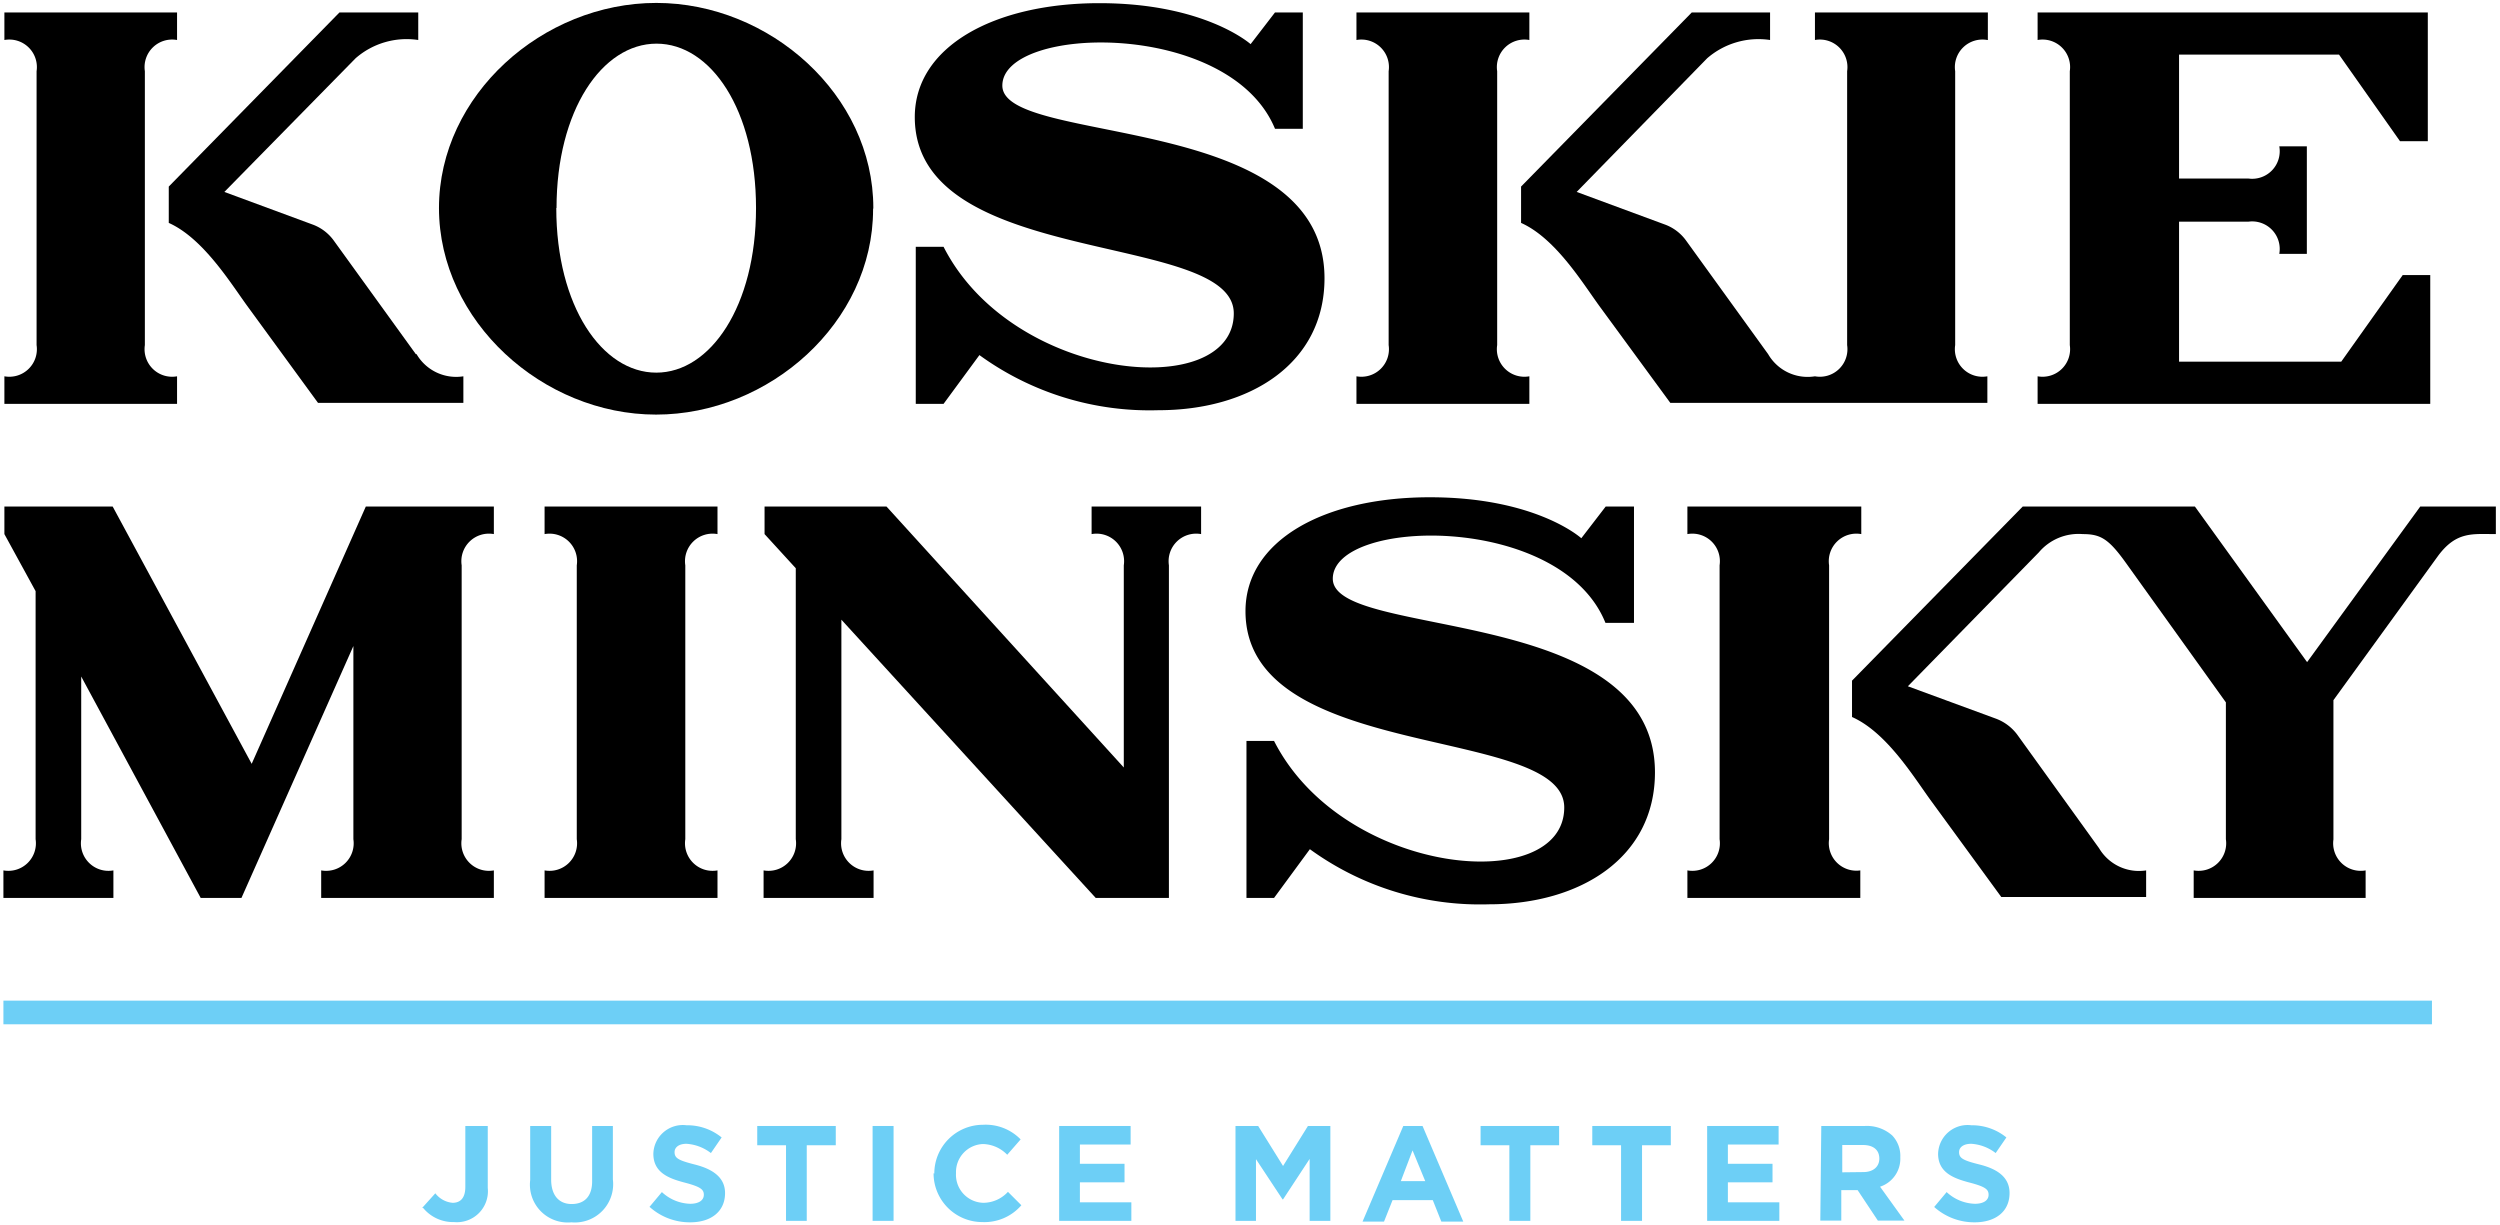 <svg xmlns="http://www.w3.org/2000/svg" viewBox="0 0 102.51 50.25"><defs><style>.a{fill:#6dcff6;}</style></defs><title>KoskieMinsky-logo</title><path class="a" d="M17.31,49.53l.54-.6a1,1,0,0,0,.71.39c.32,0,.52-.2.52-.65v-2.5H20v2.54a1.27,1.27,0,0,1-1.38,1.4,1.59,1.59,0,0,1-1.27-.58"/><path class="a" d="M21.74,48.39V46.17h.86v2.2c0,.63.31,1,.84,1s.84-.32.84-.93V46.17h.85v2.19a1.57,1.57,0,0,1-1.7,1.76,1.55,1.55,0,0,1-1.69-1.73"/><path class="a" d="M26.63,49.49l.51-.61a1.77,1.77,0,0,0,1.16.48c.35,0,.56-.14.56-.37h0c0-.22-.14-.33-.79-.5s-1.28-.41-1.28-1.18v0a1.21,1.21,0,0,1,1.36-1.17,2.23,2.23,0,0,1,1.44.5l-.44.64a1.84,1.84,0,0,0-1-.38c-.32,0-.49.15-.49.34h0c0,.25.16.34.83.51s1.24.49,1.24,1.17h0c0,.77-.59,1.2-1.43,1.2a2.46,2.46,0,0,1-1.65-.62"/><polygon class="a" points="31.05 46.17 31.05 46.96 32.23 46.96 32.23 50.06 33.08 50.06 33.08 46.96 34.27 46.96 34.27 46.17 31.05 46.17"/><rect class="a" x="35.78" y="46.17" width="0.86" height="3.89"/><path class="a" d="M38.31,48.12h0a2,2,0,0,1,2-2,2,2,0,0,1,1.54.6l-.55.63a1.43,1.43,0,0,0-1-.44A1.15,1.15,0,0,0,39.2,48.1h0a1.15,1.15,0,0,0,1.13,1.22,1.38,1.38,0,0,0,1-.45l.55.55a2,2,0,0,1-1.6.69,2,2,0,0,1-2-2"/><polygon class="a" points="43.43 46.17 43.43 50.06 46.39 50.06 46.39 49.3 44.28 49.3 44.28 48.48 46.11 48.48 46.11 47.72 44.28 47.72 44.28 46.93 46.36 46.93 46.36 46.17 43.43 46.17"/><polygon class="a" points="53.63 46.17 52.61 47.81 51.59 46.17 50.66 46.17 50.66 50.06 51.5 50.06 51.5 47.53 52.59 49.18 52.61 49.18 53.7 47.52 53.7 50.06 54.55 50.06 54.55 46.17 53.63 46.17"/><path class="a" d="M57.92,47.17l.52,1.26h-1Zm-.38-1-1.67,3.92h.88l.35-.88h1.65l.35.88H60l-1.67-3.92Z"/><polygon class="a" points="60.71 46.17 60.71 46.96 61.89 46.96 61.89 50.06 62.75 50.06 62.75 46.96 63.93 46.96 63.93 46.17 60.71 46.17"/><polygon class="a" points="65.29 46.17 65.29 46.96 66.47 46.96 66.47 50.06 67.33 50.06 67.33 46.96 68.51 46.96 68.51 46.17 65.29 46.17"/><polygon class="a" points="70 46.17 70 50.06 72.96 50.06 72.96 49.3 70.85 49.3 70.85 48.48 72.68 48.48 72.68 47.72 70.85 47.72 70.85 46.93 72.93 46.93 72.93 46.17 70 46.17"/><path class="a" d="M76.4,48.06c.42,0,.66-.23.66-.55h0c0-.37-.26-.56-.67-.56h-.85v1.12Zm-1.72-1.89h1.78a1.56,1.56,0,0,1,1.13.39,1.21,1.21,0,0,1,.33.89h0a1.21,1.21,0,0,1-.83,1.21l1,1.39H77l-.83-1.25h-.67v1.25h-.86Z"/><path class="a" d="M79.31,49.49l.51-.61a1.77,1.77,0,0,0,1.16.48c.35,0,.56-.14.56-.37h0c0-.22-.13-.33-.78-.5s-1.29-.41-1.29-1.18v0a1.21,1.21,0,0,1,1.36-1.17,2.23,2.23,0,0,1,1.44.5l-.44.64a1.82,1.82,0,0,0-1-.38c-.33,0-.5.15-.5.34h0c0,.25.16.34.84.51s1.23.49,1.23,1.17h0c0,.77-.59,1.2-1.43,1.2a2.46,2.46,0,0,1-1.65-.62"/><rect class="a" x="0.14" y="41.03" width="99.58" height="0.97"/><path d="M22.82,8.53c0-4,1.87-6.74,4.1-6.74S31,4.51,31,8.53s-1.87,6.75-4.09,6.75-4.1-2.72-4.1-6.75m13,0c0-4.64-4.25-8.41-8.9-8.41S18,3.89,18,8.53,22.26,17,26.9,17s8.9-3.77,8.9-8.42"/><path d="M99.65,16.56V11.28H98.52L96,14.83H89.35V9.09h2.84a1.13,1.13,0,0,1,1.27,1.32h1.13V6H93.46a1.13,1.13,0,0,1-1.27,1.32H89.35V2.24h6.56l2.5,3.55h1.14V.51h-16V1.64a1.13,1.13,0,0,1,1.32,1.28V14.15a1.13,1.13,0,0,1-1.32,1.28v1.13Z"/><path d="M81.51,1.64V.51H74.42V1.64a1.13,1.13,0,0,1,1.32,1.28V14.15a1.13,1.13,0,0,1-1.32,1.28h0a1.87,1.87,0,0,1-1.92-.91L69.14,9.87a1.86,1.86,0,0,0-.89-.67l-3.6-1.33L70,2.39a3.21,3.21,0,0,1,2.58-.75V.51H69.37l-7,7.14V9.14c1.39.62,2.49,2.41,3.19,3.38l2.93,4h13V15.43a1.13,1.13,0,0,1-1.32-1.28V2.92a1.13,1.13,0,0,1,1.32-1.28"/><path d="M61.39,14.15V2.92a1.13,1.13,0,0,1,1.32-1.28V.51H55.62V1.64a1.13,1.13,0,0,1,1.32,1.28V14.15a1.13,1.13,0,0,1-1.32,1.28v1.13h7.09V15.43a1.13,1.13,0,0,1-1.32-1.28"/><path d="M5.94,14.15V2.92A1.13,1.13,0,0,1,7.26,1.64V.51H.18V1.64A1.13,1.13,0,0,1,1.5,2.92V14.15A1.13,1.13,0,0,1,.18,15.43v1.13H7.26V15.43a1.13,1.13,0,0,1-1.32-1.28"/><path d="M17.05,14.52,13.69,9.87a1.86,1.86,0,0,0-.89-.67L9.2,7.87l5.38-5.48a3.18,3.18,0,0,1,2.57-.75V.51H13.92l-7,7.14V9.14c1.39.62,2.5,2.41,3.2,3.38l2.92,4H19V15.43a1.88,1.88,0,0,1-1.92-.91"/><path d="M22.33,21.9a1.13,1.13,0,0,1,1.32,1.28V34.41a1.13,1.13,0,0,1-1.32,1.28v1.13h7.09V35.69a1.13,1.13,0,0,1-1.32-1.28V23.18a1.13,1.13,0,0,1,1.32-1.28V20.77H22.33Z"/><path d="M44.76,21.9a1.13,1.13,0,0,1,1.32,1.28v8.29l-9.73-10.7h-5V21.9l1.28,1.4V34.41a1.13,1.13,0,0,1-1.32,1.28v1.13h4.51V35.69a1.13,1.13,0,0,1-1.32-1.28v-9L44.93,36.82h3V23.18a1.13,1.13,0,0,1,1.32-1.28V20.77H44.76Z"/><path d="M10.32,31.32,4.62,20.77H.18V21.9l1.28,2.34V34.41A1.13,1.13,0,0,1,.14,35.69v1.13H4.65V35.69a1.13,1.13,0,0,1-1.32-1.28V27.74l4.9,9.08H9.9l4.59-10.33v7.92a1.13,1.13,0,0,1-1.32,1.28v1.13h7.08V35.69a1.13,1.13,0,0,1-1.32-1.28V23.18a1.13,1.13,0,0,1,1.32-1.28V20.77H15Z"/><path d="M75,34.41V23.18a1.13,1.13,0,0,1,1.32-1.28V20.77H69.19V21.9a1.13,1.13,0,0,1,1.32,1.28V34.41a1.13,1.13,0,0,1-1.32,1.28v1.13h7.09V35.69A1.13,1.13,0,0,1,75,34.41"/><path d="M94.6,27.15,90,20.77H82.94l-7,7.14V29.4c1.4.62,2.5,2.41,3.2,3.38l2.92,4H88V35.69a1.9,1.9,0,0,1-1.93-.91l-3.35-4.65a1.93,1.93,0,0,0-.9-.67l-3.59-1.32,5.37-5.49a2.13,2.13,0,0,1,1.8-.75c.73,0,1.06.19,1.77,1.18l4.1,5.72v5.61a1.13,1.13,0,0,1-1.32,1.28v1.13H97V35.69a1.13,1.13,0,0,1-1.32-1.27V28.71l4.3-5.93c.75-1,1.41-.88,2.36-.88V20.77H99.24Z"/><path d="M50.59,12.85c0,3.65-9.07,2.83-11.9-2.73H37.55v6.44h1.14l1.47-2a11.87,11.87,0,0,0,7.35,2.26c3.75,0,6.8-1.92,6.8-5.41C54.31,4.52,41.1,6,41.1,3.51S50.42.78,52.28,5.28h1.14V.51H52.28l-1,1.3S49.41.13,45.08.13,37.51,1.92,37.51,4.8c0,6.24,13.08,4.64,13.08,8.05"/><path d="M64.14,33.11c0,3.65-9.07,2.83-11.9-2.73H51.11v6.44h1.13l1.47-2a11.87,11.87,0,0,0,7.35,2.26c3.75,0,6.8-1.92,6.8-5.41,0-6.93-13.21-5.44-13.21-7.94S64,21,65.83,25.54H67V20.77H65.84l-1,1.3S63,20.39,58.63,20.39s-7.56,1.79-7.56,4.67c0,6.24,13.07,4.64,13.07,8.05"/></svg>